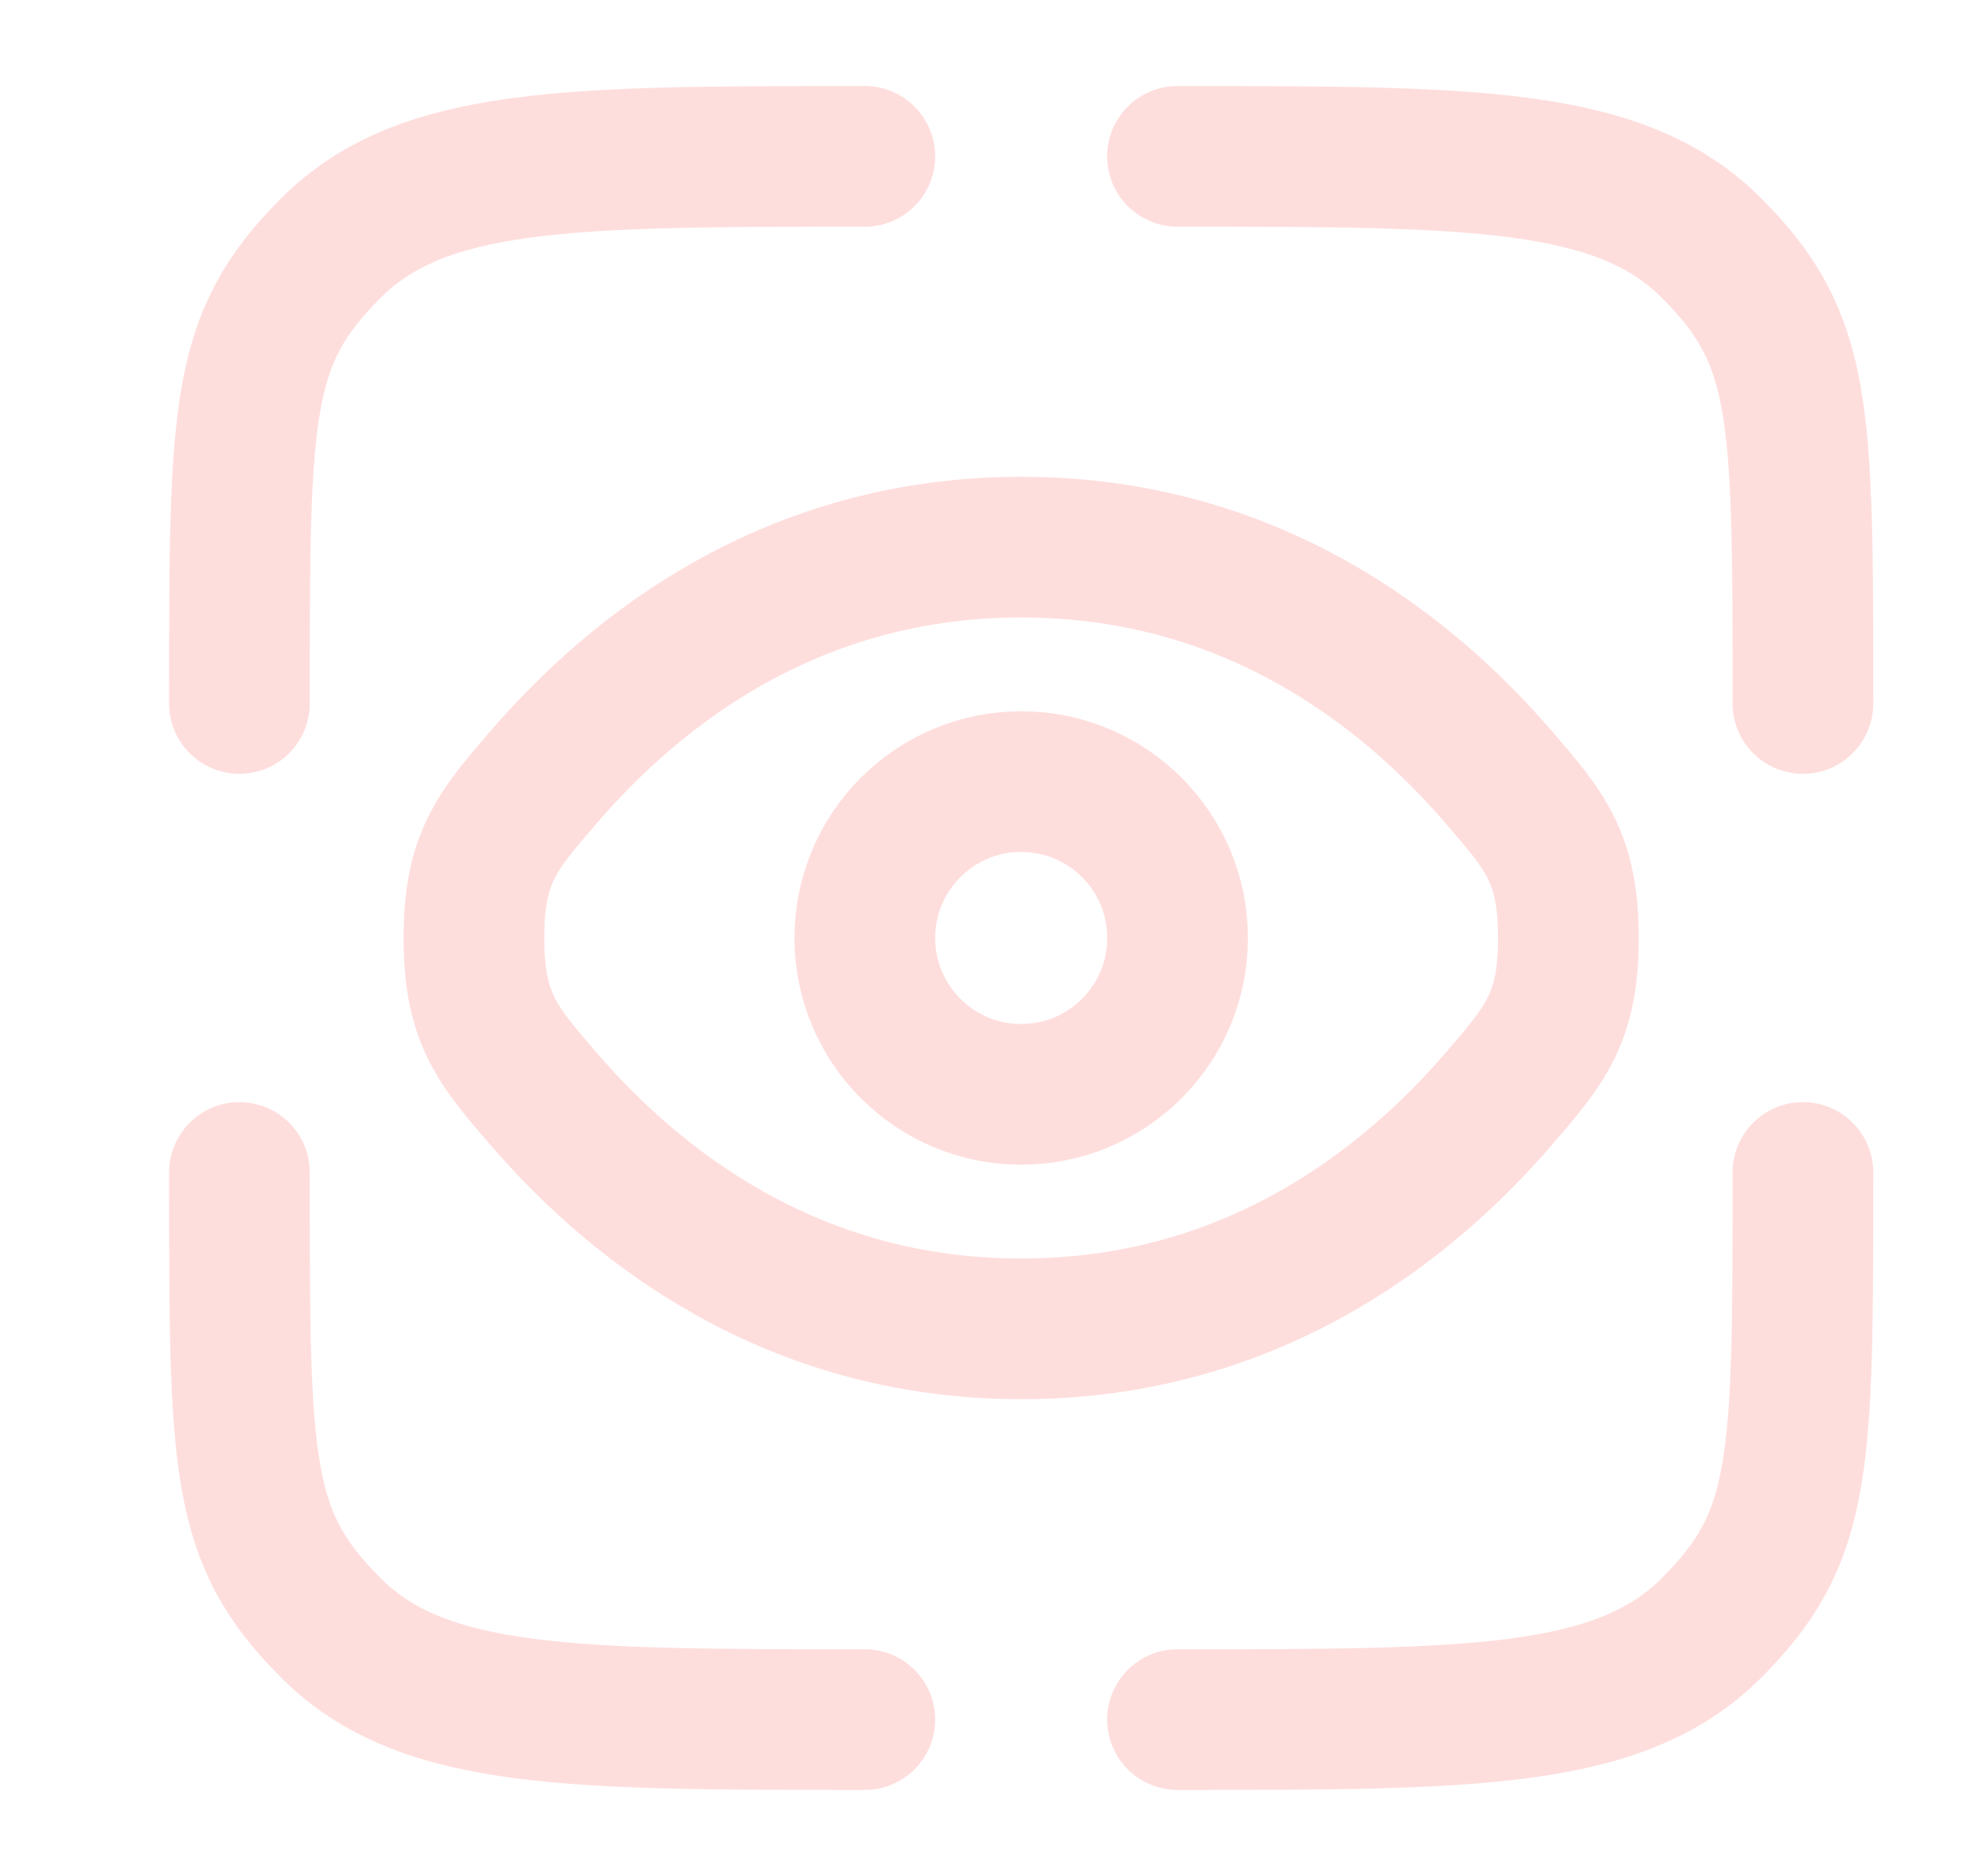 <svg width="21" height="20" viewBox="0 0 21 20" fill="none" xmlns="http://www.w3.org/2000/svg">
<path d="M9.219 18.333C6.076 18.333 4.505 18.333 3.529 17.357C2.552 16.381 2.552 15.643 2.552 12.5" stroke="#FEDEDD" stroke-width="1.5" stroke-linecap="round"/>
<path d="M19.219 12.5C19.219 15.643 19.219 16.381 18.243 17.357C17.266 18.333 15.695 18.333 12.552 18.333" stroke="#FEDEDD" stroke-width="1.5" stroke-linecap="round"/>
<path d="M12.552 1.667C15.695 1.667 17.266 1.667 18.243 2.643C19.219 3.619 19.219 4.357 19.219 7.5" stroke="#FEDEDD" stroke-width="1.5" stroke-linecap="round"/>
<path d="M9.219 1.667C6.076 1.667 4.505 1.667 3.529 2.643C2.552 3.619 2.552 4.357 2.552 7.5" stroke="#FEDEDD" stroke-width="1.5" stroke-linecap="round"/>
<path d="M5.796 11.717C5.3 11.142 5.052 10.854 5.052 10C5.052 9.146 5.3 8.859 5.796 8.284C6.786 7.135 8.446 5.833 10.886 5.833C13.325 5.833 14.985 7.135 15.975 8.284C16.471 8.859 16.719 9.146 16.719 10C16.719 10.854 16.471 11.142 15.975 11.717C14.985 12.865 13.325 14.167 10.886 14.167C8.446 14.167 6.786 12.865 5.796 11.717Z" stroke="#FEDEDD" stroke-width="1.5"/>
<circle cx="10.886" cy="10" r="1.667" stroke="#FEDEDD" stroke-width="1.5"/>
</svg>
